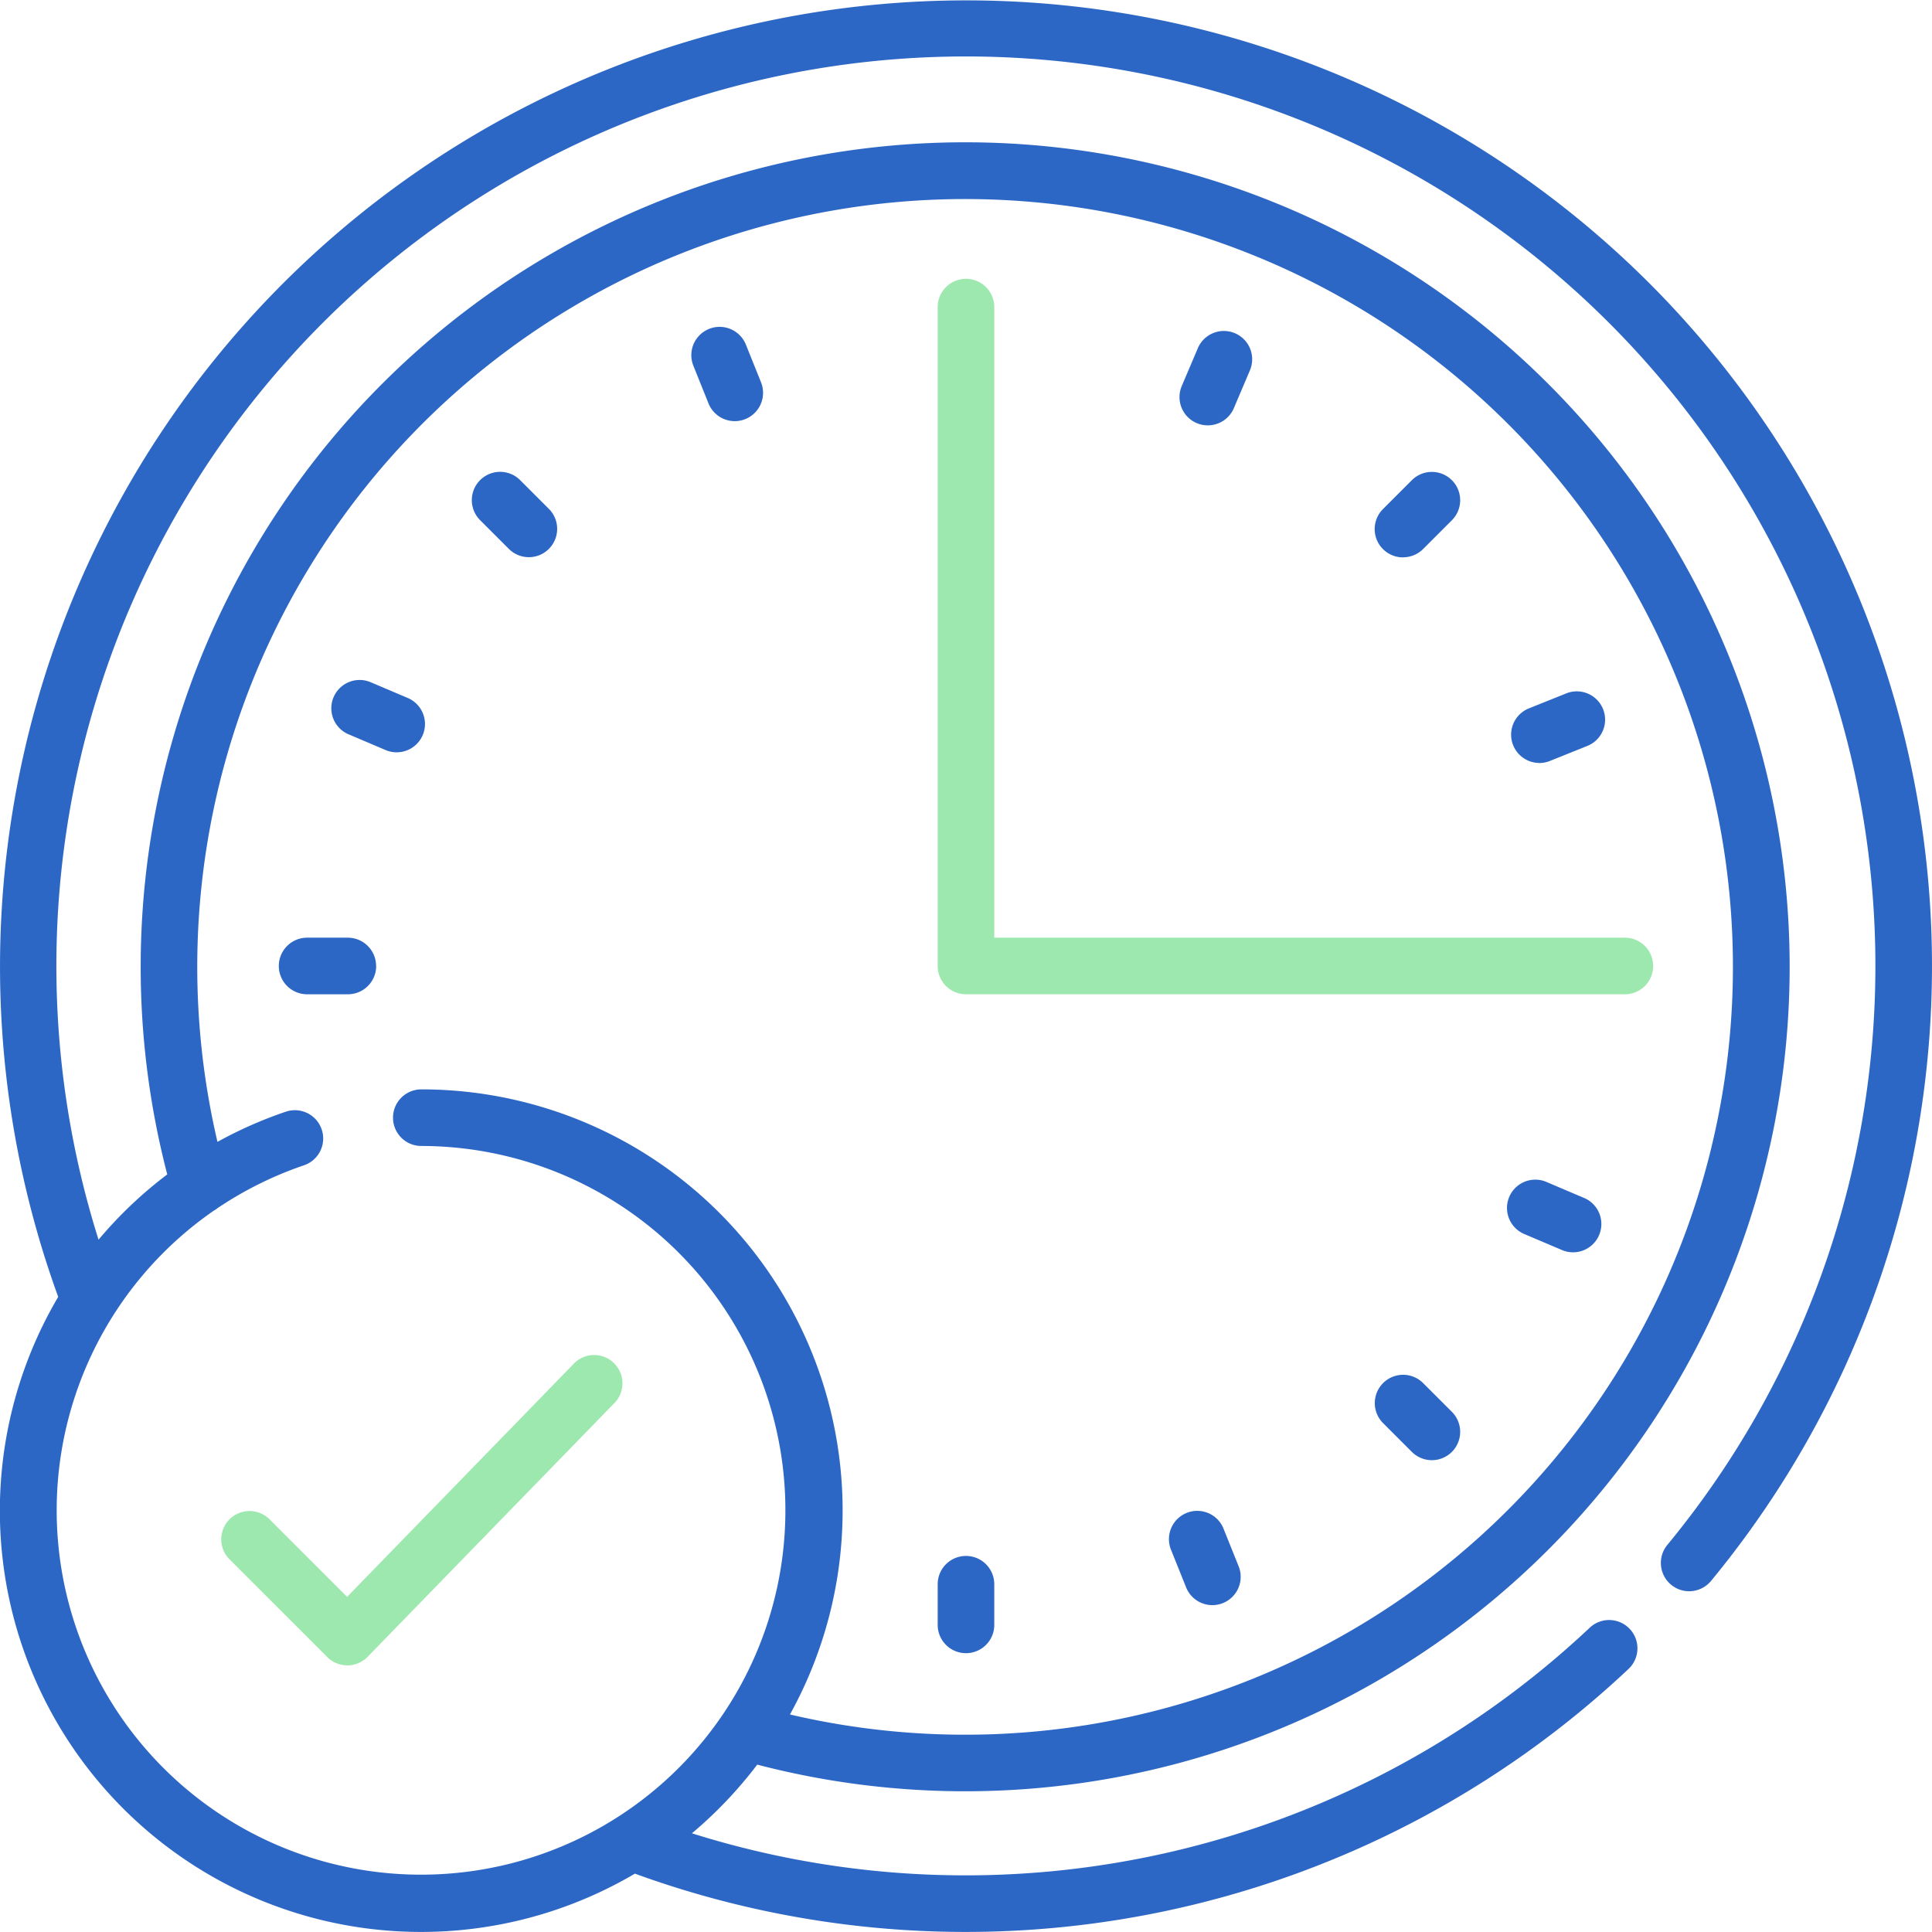 <svg xmlns="http://www.w3.org/2000/svg" width="63.833" height="63.833" viewBox="0 0 63.833 63.833"><defs><style>.a{fill:#2d67c5;}.b{fill:#9de8ae;}</style></defs><path class="a" d="M362.485,317.348a31.925,31.925,0,0,0-52.562,33.5,13.917,13.917,0,0,0,19.054,19.057,31.952,31.952,0,0,0,32.83-6.764.935.935,0,0,0-1.283-1.361,30.088,30.088,0,0,1-29.663,6.792,14.051,14.051,0,0,0,2.158-2.269,27.241,27.241,0,1,0-19.493-19.5,13.875,13.875,0,0,0-2.27,2.156,30.05,30.05,0,1,1,51.833,10.084.935.935,0,1,0,1.442,1.192,31.919,31.919,0,0,0-2.046-42.887ZM315.064,348a.937.937,0,0,0,.119-.08,12.067,12.067,0,0,1,2.87-1.422.935.935,0,0,0-.6-1.771,13.89,13.89,0,0,0-2.268,1A25.369,25.369,0,1,1,334.1,364.646a13.915,13.915,0,0,0-12.18-20.653.935.935,0,0,0,0,1.87A12.038,12.038,0,1,1,315.064,348Zm0,0" transform="translate(-308 -308)"/><path class="a" d="M366.632,495.31a.935.935,0,0,0-.935-.935h-1.344a.935.935,0,0,0,0,1.87H365.7a.935.935,0,0,0,.935-.935Zm0,0" transform="translate(-354.206 -463.394)"/><path class="a" d="M495.31,620.464a.935.935,0,0,0,.935-.935v-1.343a.935.935,0,1,0-1.87,0v1.343a.935.935,0,0,0,.935.935Zm0,0" transform="translate(-463.394 -565.843)"/><path class="a" d="M403,404.322A.935.935,0,0,0,404.323,403l-.95-.95a.935.935,0,0,0-1.322,1.323Zm0,0" transform="translate(-386.188 -386.187)"/><path class="a" d="M582.856,581.533a.935.935,0,0,0-1.323,1.323l.95.95a.935.935,0,1,0,1.323-1.323Zm0,0" transform="translate(-535.836 -535.836)"/><path class="a" d="M582.194,404.6a.933.933,0,0,0,.662-.274l.95-.95a.935.935,0,0,0-1.323-1.323l-.95.95a.935.935,0,0,0,.661,1.6Zm0,0" transform="translate(-535.836 -386.187)"/><path class="a" d="M374.421,444.944l1.237.526a.935.935,0,0,0,.731-1.721l-1.236-.525a.935.935,0,1,0-.732,1.721Zm0,0" transform="translate(-362.905 -420.683)"/><path class="a" d="M609.994,543.038l-1.237-.526a.935.935,0,0,0-.731,1.721l1.236.525a.935.935,0,1,0,.732-1.72Zm0,0" transform="translate(-557.678 -503.467)"/><path class="a" d="M543.007,376.887a.935.935,0,0,0,1.227-.495l.525-1.236a.935.935,0,1,0-1.721-.731l-.526,1.237a.935.935,0,0,0,.495,1.226Zm0,0" transform="translate(-503.467 -362.908)"/><path class="a" d="M445.945,375.46a.935.935,0,1,0,1.734-.7l-.5-1.245a.935.935,0,0,0-1.734.7Zm0,0" transform="translate(-422.538 -362.136)"/><path class="a" d="M542.15,608.906a.935.935,0,1,0-1.734.7l.5,1.245a.935.935,0,0,0,1.734-.7Zm0,0" transform="translate(-501.724 -558.397)"/><path class="a" d="M609.256,447.748a.936.936,0,0,0,.35-.068l1.245-.5a.935.935,0,0,0-.7-1.734l-1.246.5a.935.935,0,0,0,.35,1.8Zm0,0" transform="translate(-558.398 -422.538)"/><path class="b" d="M495.31,387.057h21.769a.935.935,0,1,0,0-1.87H496.245V364.353a.935.935,0,0,0-1.87,0v21.769a.935.935,0,0,0,.935.935Zm0,0" transform="translate(-463.394 -354.206)"/><path class="b" d="M355.472,587.461a.937.937,0,0,0,.662.273h.007a.93.93,0,0,0,.664-.283l8.122-8.352a.935.935,0,1,0-1.341-1.3l-7.46,7.672-2.562-2.562a.935.935,0,0,0-1.323,1.322Zm0,0" transform="translate(-344.658 -532.711)"/></svg>